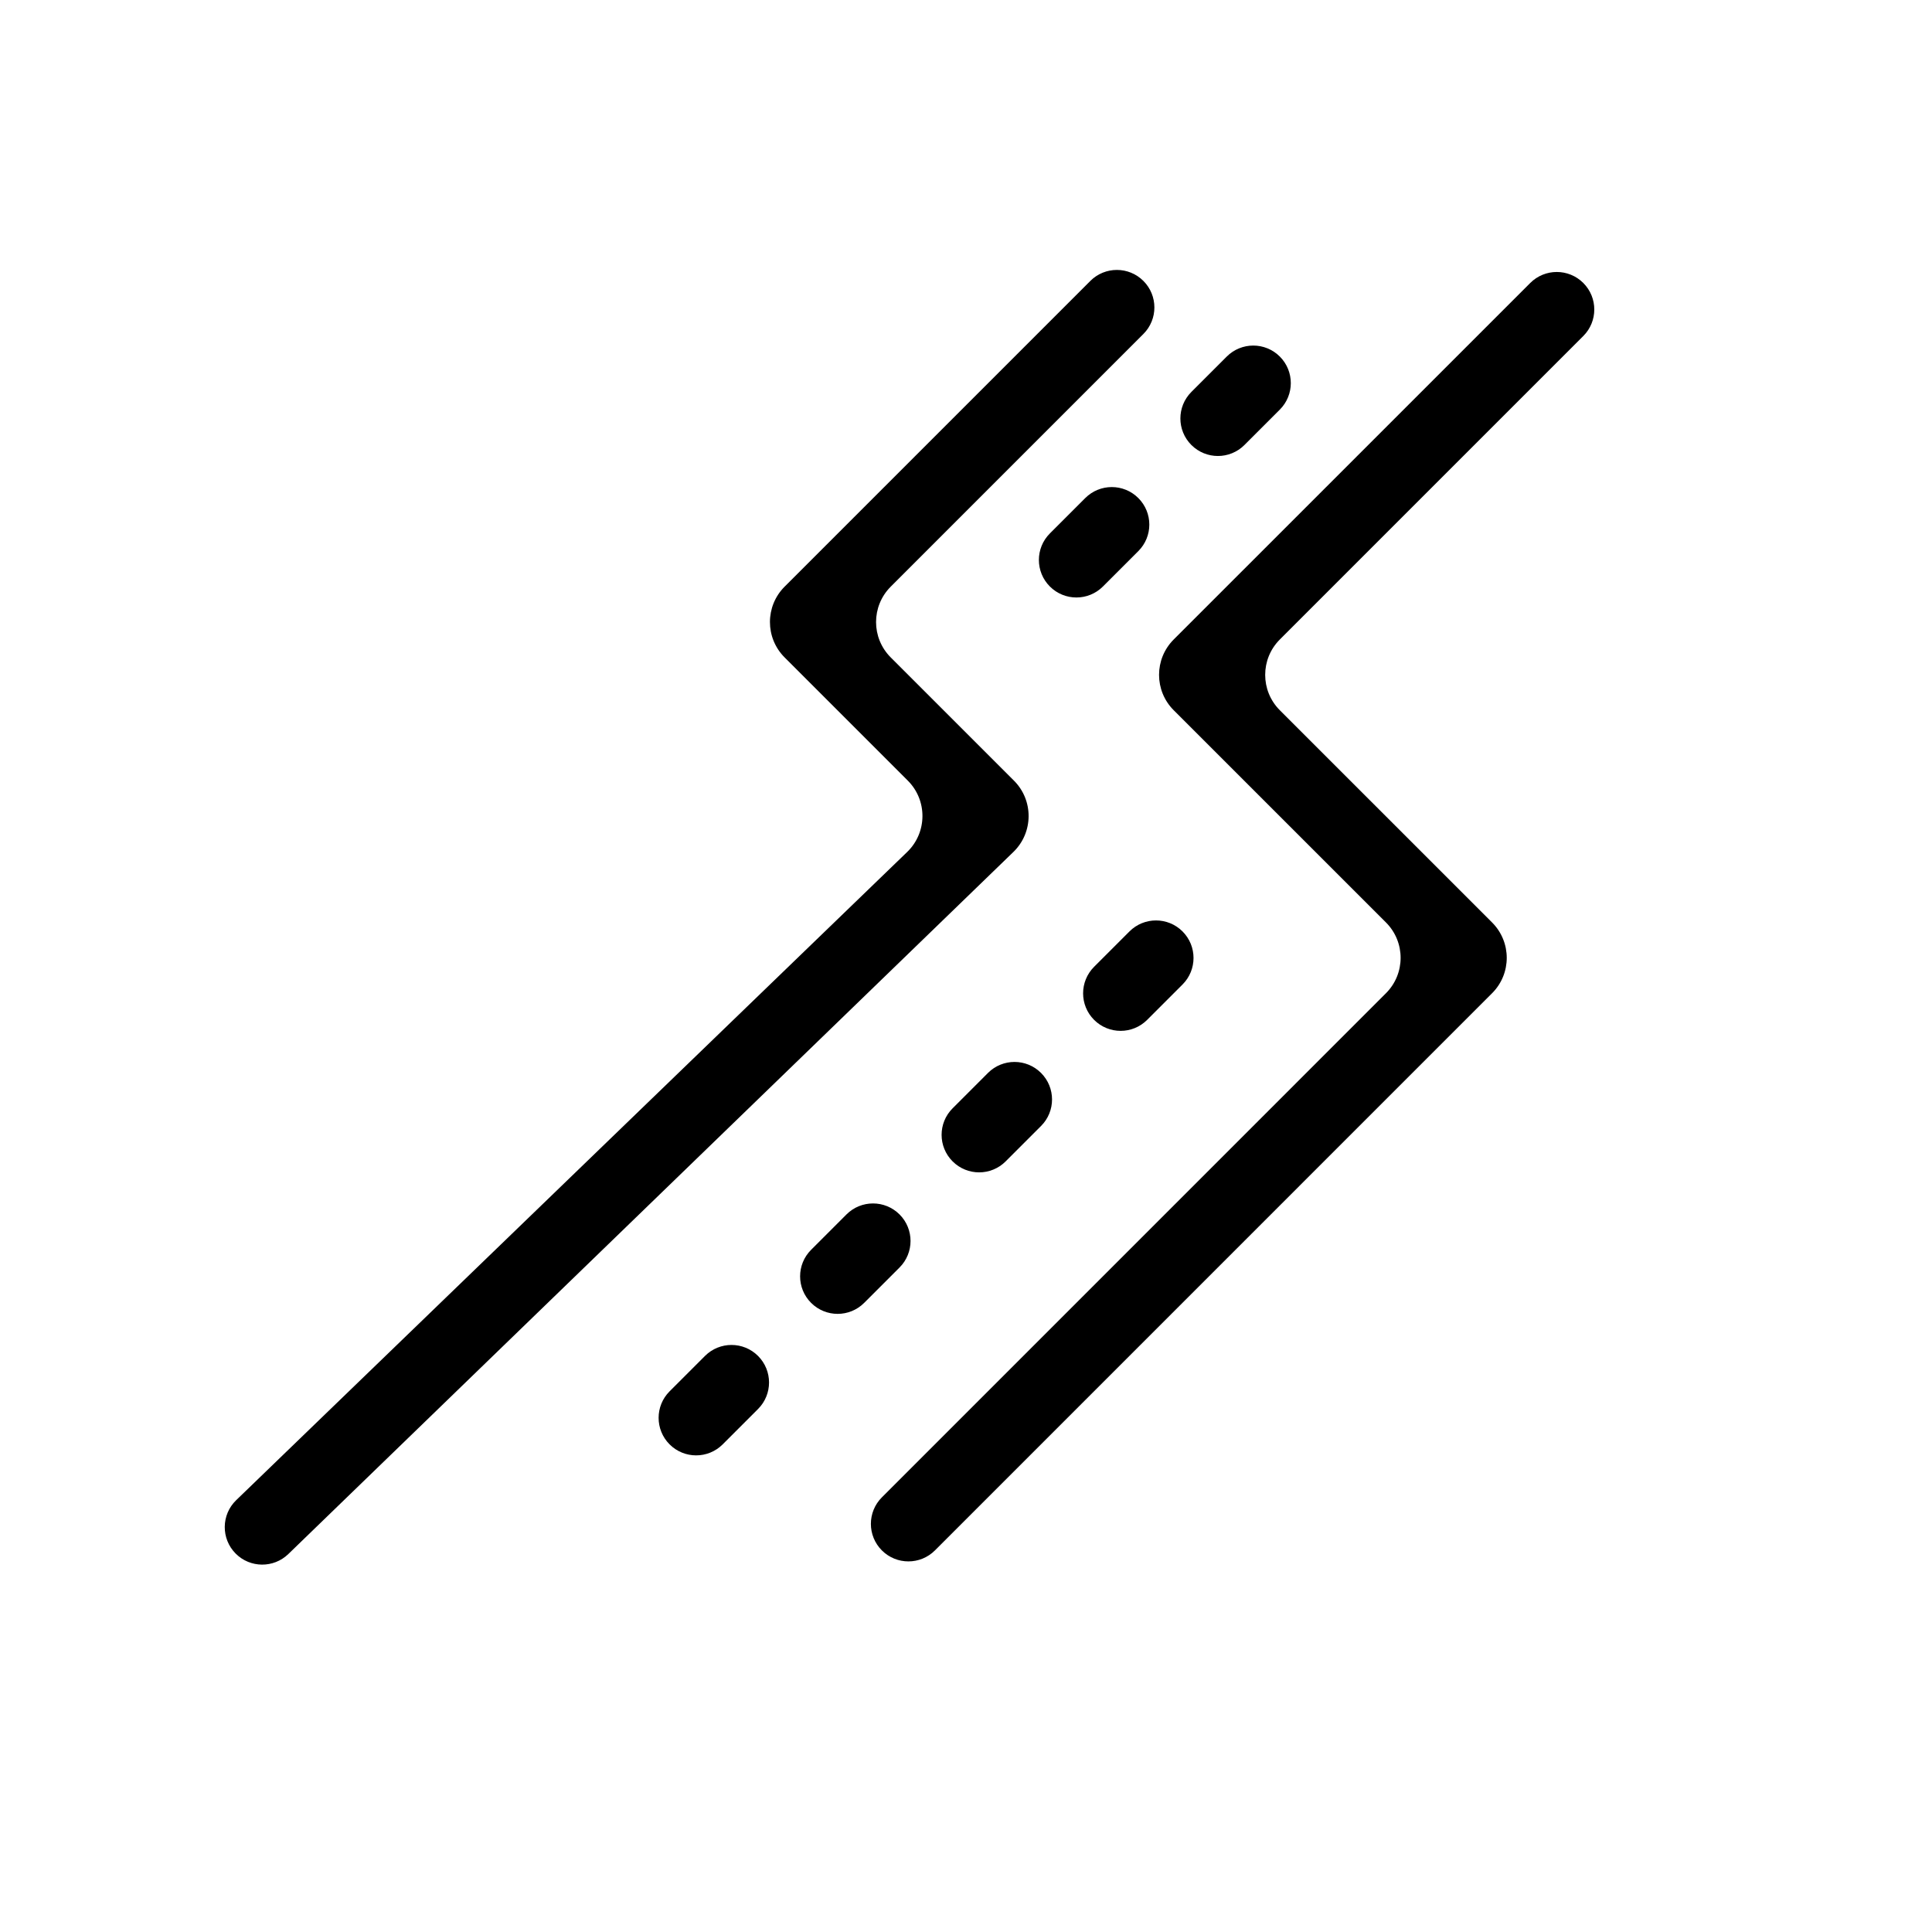 <?xml version="1.0" encoding="UTF-8"?>
<!-- Uploaded to: SVG Repo, www.svgrepo.com, Generator: SVG Repo Mixer Tools -->
<svg fill="#000000" width="800px" height="800px" version="1.1" viewBox="144 144 512 512" xmlns="http://www.w3.org/2000/svg">
 <path d="m563.59 233.05c3.883-3.879 3.883-10.176 0-14.059-3.883-3.883-10.176-3.883-14.059 0l-94.484 94.477c-5.18 5.18-5.18 13.574 0 18.754l56.25 56.242c5.176 5.18 5.176 13.574 0 18.75l-133.59 133.6c-3.883 3.883-3.883 10.18 0 14.062 3.883 3.883 10.18 3.883 14.062 0l147.65-147.66c5.18-5.176 5.18-13.57 0-18.75l-56.246-56.242c-5.18-5.18-5.18-13.574 0-18.754zm-80.426 19.504c3.883-3.883 3.883-10.176 0-14.062-3.883-3.883-10.18-3.883-14.062 0l-9.375 9.375c-3.883 3.887-3.883 10.18 0 14.062 3.883 3.883 10.18 3.883 14.062 0zm-36.152-20.047c3.883-3.883 3.883-10.176 0-14.059-3.883-3.883-10.18-3.883-14.062 0l-81.023 81.023c-5.18 5.18-5.176 13.574 0 18.75l32.648 32.648c5.242 5.238 5.168 13.758-0.16 18.91l-177.82 171.78c-3.996 3.859-4.051 10.242-0.125 14.172 3.836 3.836 10.039 3.883 13.938 0.109l192.15-186.06c5.32-5.152 5.387-13.664 0.152-18.902l-32.66-32.656c-5.18-5.176-5.18-13.57 0-18.75zm-15.41 43.484c3.887-3.883 10.18-3.883 14.062 0 3.887 3.883 3.887 10.18 0 14.062l-9.375 9.375c-3.883 3.883-10.18 3.883-14.062 0-3.883-3.883-3.883-10.18 0-14.062zm25.781 128.91c3.883-3.883 3.883-10.18 0-14.062-3.883-3.883-10.18-3.883-14.062 0l-9.375 9.375c-3.883 3.883-3.883 10.18 0 14.062 3.883 3.883 10.18 3.883 14.062 0zm-51.562 23.438c3.887-3.883 10.18-3.883 14.062 0 3.887 3.883 3.887 10.18 0 14.062l-9.375 9.375c-3.883 3.883-10.176 3.883-14.059 0-3.887-3.883-3.887-10.18 0-14.062zm-23.434 51.562c3.883-3.883 3.883-10.18 0-14.062-3.887-3.883-10.18-3.883-14.066 0l-9.371 9.375c-3.887 3.883-3.887 10.18 0 14.062 3.883 3.883 10.176 3.883 14.062 0zm-51.562 23.438c3.883-3.883 10.176-3.883 14.062 0 3.883 3.883 3.883 10.18 0 14.062l-9.375 9.375c-3.887 3.883-10.18 3.883-14.062 0-3.883-3.883-3.883-10.18 0-14.062z" fill-rule="evenodd"/>
</svg>